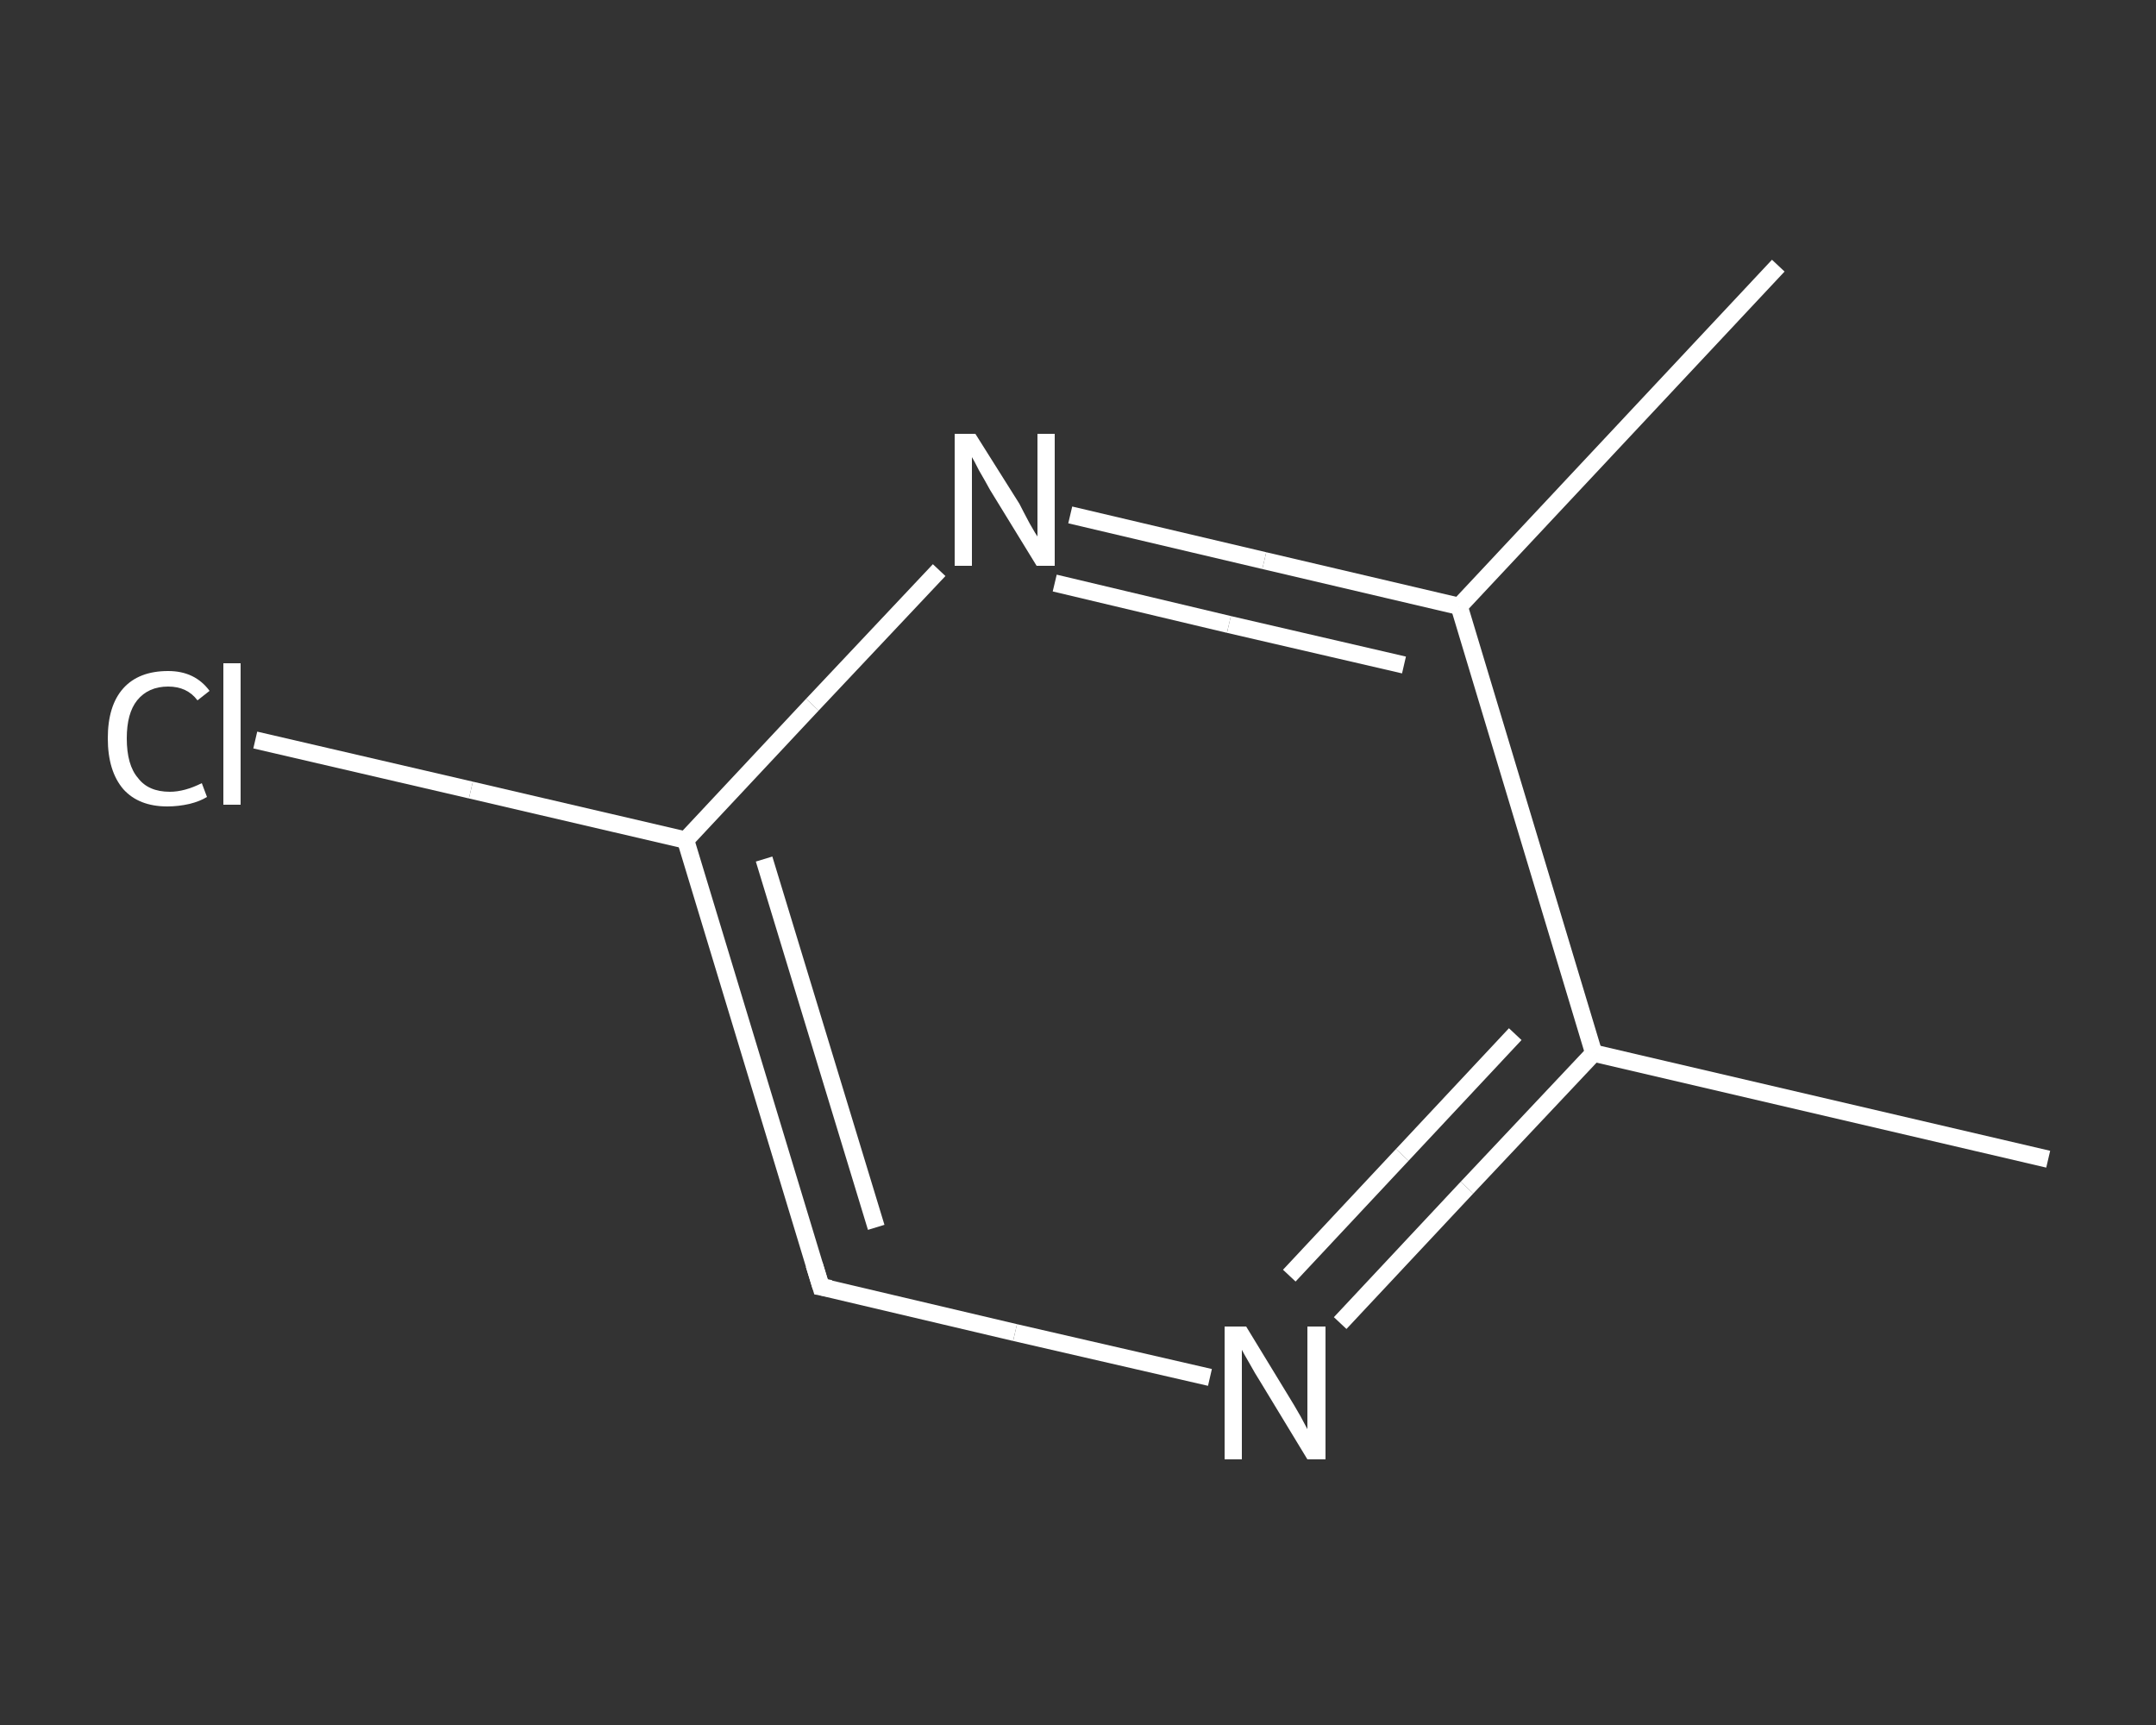 <?xml version='1.0' encoding='iso-8859-1'?>
<svg version='1.1' baseProfile='full'
              xmlns='http://www.w3.org/2000/svg'
                      xmlns:rdkit='http://www.rdkit.org/xml'
                      xmlns:xlink='http://www.w3.org/1999/xlink'
                  xml:space='preserve'
width='250px' height='200px' viewBox='0 0 250 200'>
<rect x="0" y="0" width="250" height="200" fill="#333333" stroke="none"/>
<!-- END OF HEADER -->
<rect style='opacity:1.0;fill:transparent;stroke:none' width='250.0' height='200.0' x='0.0' y='0.0'> </rect>
<path class='bond-0 atom-0 atom-1' d='M 237.5,134.4 L 184.8,122.1' style='fill:none;fill-rule:evenodd;stroke:#FFFFFF;stroke-width:2.0px;stroke-linecap:butt;stroke-linejoin:miter;stroke-opacity:1' />
<path class='bond-1 atom-1 atom-2' d='M 184.8,122.1 L 170.1,137.7' style='fill:none;fill-rule:evenodd;stroke:#FFFFFF;stroke-width:2.0px;stroke-linecap:butt;stroke-linejoin:miter;stroke-opacity:1' />
<path class='bond-1 atom-1 atom-2' d='M 170.1,137.7 L 155.4,153.4' style='fill:none;fill-rule:evenodd;stroke:#FFFFFF;stroke-width:2.0px;stroke-linecap:butt;stroke-linejoin:miter;stroke-opacity:1' />
<path class='bond-1 atom-1 atom-2' d='M 175.7,119.9 L 162.6,133.9' style='fill:none;fill-rule:evenodd;stroke:#FFFFFF;stroke-width:2.0px;stroke-linecap:butt;stroke-linejoin:miter;stroke-opacity:1' />
<path class='bond-1 atom-1 atom-2' d='M 162.6,133.9 L 149.5,147.9' style='fill:none;fill-rule:evenodd;stroke:#FFFFFF;stroke-width:2.0px;stroke-linecap:butt;stroke-linejoin:miter;stroke-opacity:1' />
<path class='bond-2 atom-2 atom-3' d='M 140.3,159.7 L 117.7,154.5' style='fill:none;fill-rule:evenodd;stroke:#FFFFFF;stroke-width:2.0px;stroke-linecap:butt;stroke-linejoin:miter;stroke-opacity:1' />
<path class='bond-2 atom-2 atom-3' d='M 117.7,154.5 L 95.2,149.2' style='fill:none;fill-rule:evenodd;stroke:#FFFFFF;stroke-width:2.0px;stroke-linecap:butt;stroke-linejoin:miter;stroke-opacity:1' />
<path class='bond-3 atom-3 atom-4' d='M 95.2,149.2 L 79.5,97.4' style='fill:none;fill-rule:evenodd;stroke:#FFFFFF;stroke-width:2.0px;stroke-linecap:butt;stroke-linejoin:miter;stroke-opacity:1' />
<path class='bond-3 atom-3 atom-4' d='M 101.6,142.3 L 88.6,99.6' style='fill:none;fill-rule:evenodd;stroke:#FFFFFF;stroke-width:2.0px;stroke-linecap:butt;stroke-linejoin:miter;stroke-opacity:1' />
<path class='bond-4 atom-4 atom-5' d='M 79.5,97.4 L 54.6,91.6' style='fill:none;fill-rule:evenodd;stroke:#FFFFFF;stroke-width:2.0px;stroke-linecap:butt;stroke-linejoin:miter;stroke-opacity:1' />
<path class='bond-4 atom-4 atom-5' d='M 54.6,91.6 L 29.6,85.8' style='fill:none;fill-rule:evenodd;stroke:#FFFFFF;stroke-width:2.0px;stroke-linecap:butt;stroke-linejoin:miter;stroke-opacity:1' />
<path class='bond-5 atom-4 atom-6' d='M 79.5,97.4 L 94.2,81.7' style='fill:none;fill-rule:evenodd;stroke:#FFFFFF;stroke-width:2.0px;stroke-linecap:butt;stroke-linejoin:miter;stroke-opacity:1' />
<path class='bond-5 atom-4 atom-6' d='M 94.2,81.7 L 108.9,66.1' style='fill:none;fill-rule:evenodd;stroke:#FFFFFF;stroke-width:2.0px;stroke-linecap:butt;stroke-linejoin:miter;stroke-opacity:1' />
<path class='bond-6 atom-6 atom-7' d='M 124.1,59.7 L 146.6,65.0' style='fill:none;fill-rule:evenodd;stroke:#FFFFFF;stroke-width:2.0px;stroke-linecap:butt;stroke-linejoin:miter;stroke-opacity:1' />
<path class='bond-6 atom-6 atom-7' d='M 146.6,65.0 L 169.2,70.3' style='fill:none;fill-rule:evenodd;stroke:#FFFFFF;stroke-width:2.0px;stroke-linecap:butt;stroke-linejoin:miter;stroke-opacity:1' />
<path class='bond-6 atom-6 atom-7' d='M 122.3,67.6 L 142.5,72.4' style='fill:none;fill-rule:evenodd;stroke:#FFFFFF;stroke-width:2.0px;stroke-linecap:butt;stroke-linejoin:miter;stroke-opacity:1' />
<path class='bond-6 atom-6 atom-7' d='M 142.5,72.4 L 162.8,77.1' style='fill:none;fill-rule:evenodd;stroke:#FFFFFF;stroke-width:2.0px;stroke-linecap:butt;stroke-linejoin:miter;stroke-opacity:1' />
<path class='bond-7 atom-7 atom-8' d='M 169.2,70.3 L 206.2,30.8' style='fill:none;fill-rule:evenodd;stroke:#FFFFFF;stroke-width:2.0px;stroke-linecap:butt;stroke-linejoin:miter;stroke-opacity:1' />
<path class='bond-8 atom-7 atom-1' d='M 169.2,70.3 L 184.8,122.1' style='fill:none;fill-rule:evenodd;stroke:#FFFFFF;stroke-width:2.0px;stroke-linecap:butt;stroke-linejoin:miter;stroke-opacity:1' />
<path d='M 96.3,149.4 L 95.2,149.2 L 94.4,146.6' style='fill:none;stroke:#FFFFFF;stroke-width:2.0px;stroke-linecap:butt;stroke-linejoin:miter;stroke-opacity:1;' />
<path class='atom-2' d='M 144.5 153.8
L 149.5 162.0
Q 150.0 162.8, 150.8 164.2
Q 151.6 165.7, 151.6 165.7
L 151.6 153.8
L 153.7 153.8
L 153.7 169.2
L 151.6 169.2
L 146.2 160.3
Q 145.5 159.2, 144.9 158.1
Q 144.2 156.9, 144.0 156.5
L 144.0 169.2
L 142.0 169.2
L 142.0 153.8
L 144.5 153.8
' fill='#FFFFFF'/>
<path class='atom-5' d='M 12.5 85.6
Q 12.5 81.8, 14.3 79.8
Q 16.1 77.8, 19.5 77.8
Q 22.6 77.8, 24.3 80.1
L 22.9 81.2
Q 21.7 79.6, 19.5 79.6
Q 17.2 79.6, 15.9 81.2
Q 14.7 82.7, 14.7 85.6
Q 14.7 88.7, 16.0 90.2
Q 17.2 91.8, 19.7 91.8
Q 21.4 91.8, 23.4 90.8
L 24.0 92.4
Q 23.2 92.9, 22.0 93.2
Q 20.7 93.5, 19.4 93.5
Q 16.1 93.5, 14.3 91.5
Q 12.5 89.4, 12.5 85.6
' fill='#FFFFFF'/>
<path class='atom-5' d='M 25.9 76.9
L 27.9 76.9
L 27.9 93.3
L 25.9 93.3
L 25.9 76.9
' fill='#FFFFFF'/>
<path class='atom-6' d='M 113.1 50.3
L 118.2 58.4
Q 118.6 59.2, 119.4 60.7
Q 120.2 62.1, 120.3 62.2
L 120.3 50.3
L 122.3 50.3
L 122.3 65.6
L 120.2 65.6
L 114.8 56.8
Q 114.2 55.7, 113.5 54.5
Q 112.9 53.3, 112.7 53.0
L 112.7 65.6
L 110.7 65.6
L 110.7 50.3
L 113.1 50.3
' fill='#FFFFFF'/>
</svg>
